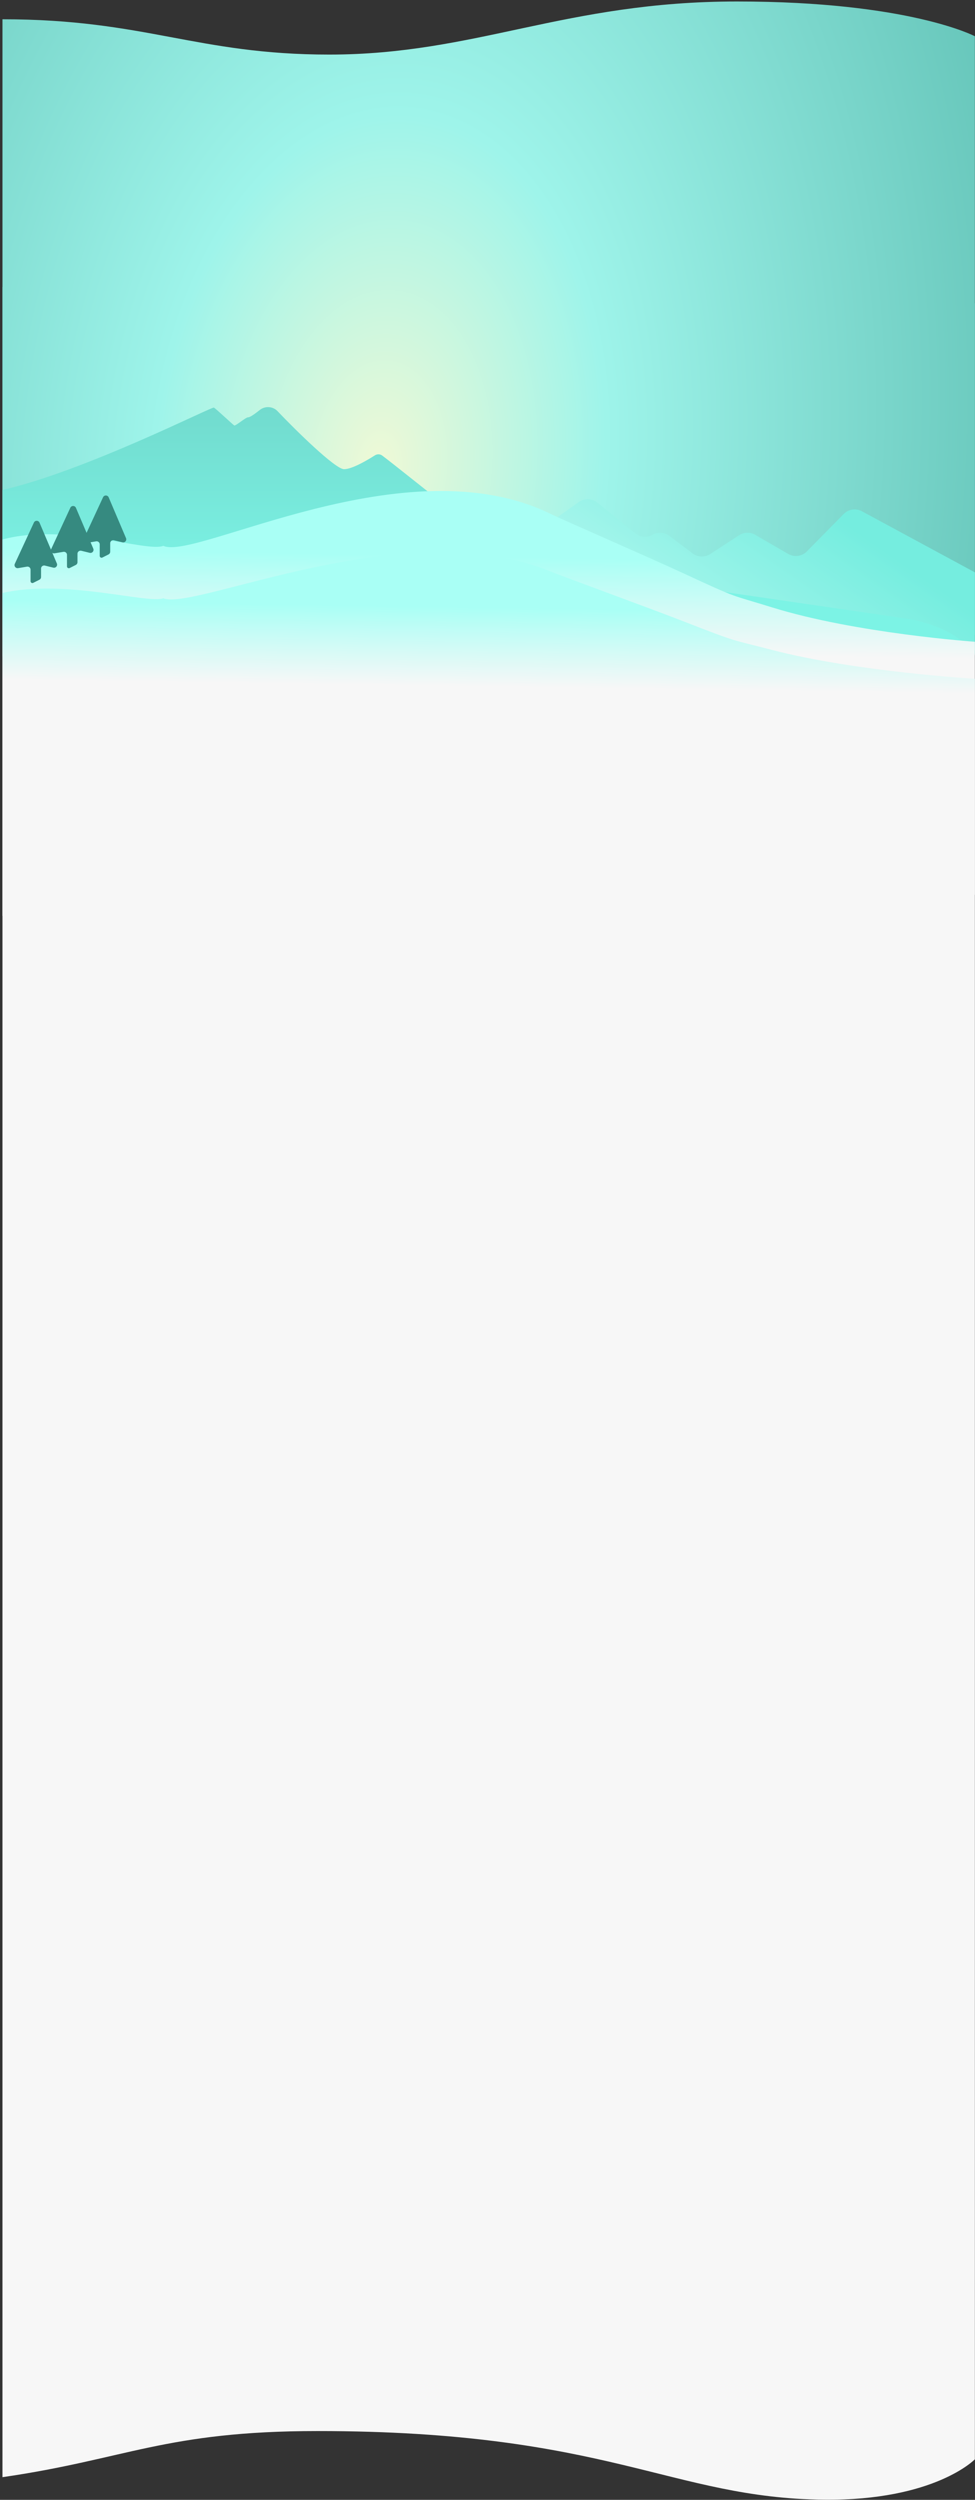 <svg xmlns="http://www.w3.org/2000/svg" width="100%" height="100%" viewBox="0 0 376 964" preserveAspectRatio="none" fill="none" xmlns:v="https://vecta.io/nano"><rect x="0" y="0" width="376" height="964" fill="#333333" stroke="none"/><path d="M.953 110.675c55.182 0 74.758 13.067 126.029 13.067 56.543 0 90.832-19.647 157.239-19.647s91.732 12.864 91.732 12.864v127.945s-37.186-11.229-91.732-11.229c-56.767 0-105.713 17.088-163.173 17.088-53.853 0-72.27-9.96-120.095-12.672V110.675z" fill="#56b8ac"/><path d="M.953 7.429c55.182 0 74.758 13.619 126.029 13.619 56.543 0 90.832-20.476 157.239-20.476s91.732 13.407 91.732 13.407v236.869s-37.186-11.703-91.732-11.703c-56.767 0-105.713 17.81-163.173 17.81-53.853 0-72.27-10.381-120.095-13.207V7.429z" fill="url(#A)"/><path d="M195.183 213.509l28.013-19.898c2.174-1.544 5.109-1.454 7.185.22l14.654 11.822a5.95 5.95 0 0 0 6.487.646l.298-.155c2.038-1.061 4.504-.855 6.337.529l8.916 6.733c2.001 1.51 4.734 1.606 6.835.237l11.116-7.238c1.883-1.225 4.295-1.287 6.237-.159l12.675 7.359c2.35 1.364 5.325.964 7.231-.972l14.174-14.401a5.95 5.95 0 0 1 7.073-1.06l43.539 23.542v31.049c0 3.274-2.644 5.933-5.918 5.952l-220.096 1.251c-3.3.019-5.986-2.652-5.986-5.952v-30.269c0-2.311 1.339-4.414 3.433-5.393l24.623-11.501a5.95 5.95 0 0 1 5.901.494l10.445 7.21a5.95 5.95 0 0 0 6.828-.046z" fill="url(#B)"/><path d="M82.497 157.177c.794.456 7.341 6.604 7.837 6.893s4.465-3.206 5.357-3.142c.686.049 2.677-1.384 4.518-2.847 2.015-1.602 5.021-1.417 6.794.449 6.949 7.312 22.275 22.403 25.681 22.403 3.141 0 9.104-3.561 11.85-5.314.888-.567 2.016-.577 2.859.055 9.256 6.929 51.84 41.924 55.74 41.924 4.142 0 146.611 20.987 148.301 21.236.052.008.038.007.09.017 1.309.252 19.214 3.867 23.508 13.704 1 2.29-1.104 4.399-3.603 4.399H5.477c-2.498 0-4.524-2.026-4.524-4.524v-63.487c32.143-7.394 80.75-32.222 81.543-31.766z" fill="url(#C)"/><path d="M62.981 210.484c12.216 5.865 93.535-39.747 149.444-12.272 4.761 2.34 36.78 16.222 50.909 22.771 22.192 10.286 17.92 8.117 34.415 13.242 32.335 10.046 78.204 13.255 78.204 13.255v97.494s-15.445 19.07-58.149 18.564c-59.058-.7-83.188-31.538-195.332-31.538-58.623 0-73.813 12.974-121.519 21.191v-145.15c24.058-6.535 55.799 5.073 62.028 2.443z" fill="url(#D)"/><path d="M62.981 230.707c12.216 4.924 93.535-33.362 149.444-10.3 4.761 1.964 36.78 13.616 50.909 19.114 22.192 8.634 17.92 6.813 34.415 11.115 32.335 8.432 78.204 11.125 78.204 11.125v686.604s-15.445 16.007-58.149 15.582c-59.058-.588-83.188-26.472-195.332-26.472-58.623 0-73.813 10.89-121.519 17.786V228.658c24.058-5.486 55.799 4.257 62.028 2.049z" fill="url(#E)"/><g fill="#368a80"><path d="M19.758 211.702l7.359-15.887c.434-.937 1.772-.915 2.176.034l6.68 15.714c.384.903-.427 1.856-1.38 1.622l-3.239-.795a1.19 1.19 0 0 0-1.474 1.156v3.247a1.19 1.19 0 0 1-.653 1.062l-2.358 1.193c-.475.24-1.037-.105-1.037-.637v-4.436a1.19 1.19 0 0 0-1.389-1.174l-3.407.575c-.945.16-1.681-.805-1.278-1.674z"/><path d="M5.711 217.416l7.359-15.887c.434-.937 1.772-.916 2.176.034l6.68 15.714c.384.903-.427 1.856-1.38 1.622l-3.239-.795a1.19 1.19 0 0 0-1.474 1.156v3.247a1.19 1.19 0 0 1-.653 1.062l-2.358 1.193c-.475.24-1.037-.105-1.037-.637v-4.436a1.19 1.19 0 0 0-1.389-1.174l-3.407.575a1.19 1.19 0 0 1-1.278-1.674zm26.668-9.762l7.359-15.887c.434-.937 1.772-.915 2.176.034l6.68 15.714c.384.903-.427 1.856-1.379 1.622l-3.239-.795a1.19 1.19 0 0 0-1.474 1.156v3.247a1.19 1.19 0 0 1-.653 1.062L39.49 215c-.475.241-1.037-.105-1.037-.637v-4.436a1.19 1.19 0 0 0-1.389-1.174l-3.407.575a1.19 1.19 0 0 1-1.278-1.674z"/></g><circle cx="54.313" cy="929.471" r="6.094" fill="#f7f7f7" fill-opacity=".4"/><defs><radialGradient id="A" cx="0" cy="0" r="1" gradientTransform="translate(146.444 180.477) rotate(5.092) scale(296.185 470.036)" href="#F"><stop stop-color="#eff9d6"/><stop offset=".292" stop-color="#9ef4ea"/><stop offset="1" stop-color="#56b8ac"/></radialGradient><linearGradient id="B" x1="211.825" y1="300.693" x2="295.587" y2="180.463" href="#F"><stop stop-color="#e1fffb"/><stop offset="1" stop-color="#75eddf"/></linearGradient><linearGradient id="C" x1="205.217" y1="155.048" x2="205.217" y2="223.63" href="#F"><stop stop-color="#71dacd"/><stop offset="1" stop-color="#7cf3e5"/></linearGradient><linearGradient id="D" x1="197.458" y1="214.815" x2="196.835" y2="251.16" href="#F"><stop stop-color="#a9fff5"/><stop offset="1" stop-color="#f7f7f7"/></linearGradient><linearGradient id="E" x1="197.458" y1="234.343" x2="197.019" y2="264.853" href="#F"><stop stop-color="#a9fff5"/><stop offset="1" stop-color="#f7f7f7"/></linearGradient><linearGradient id="F" gradientUnits="userSpaceOnUse"/></defs></svg>
